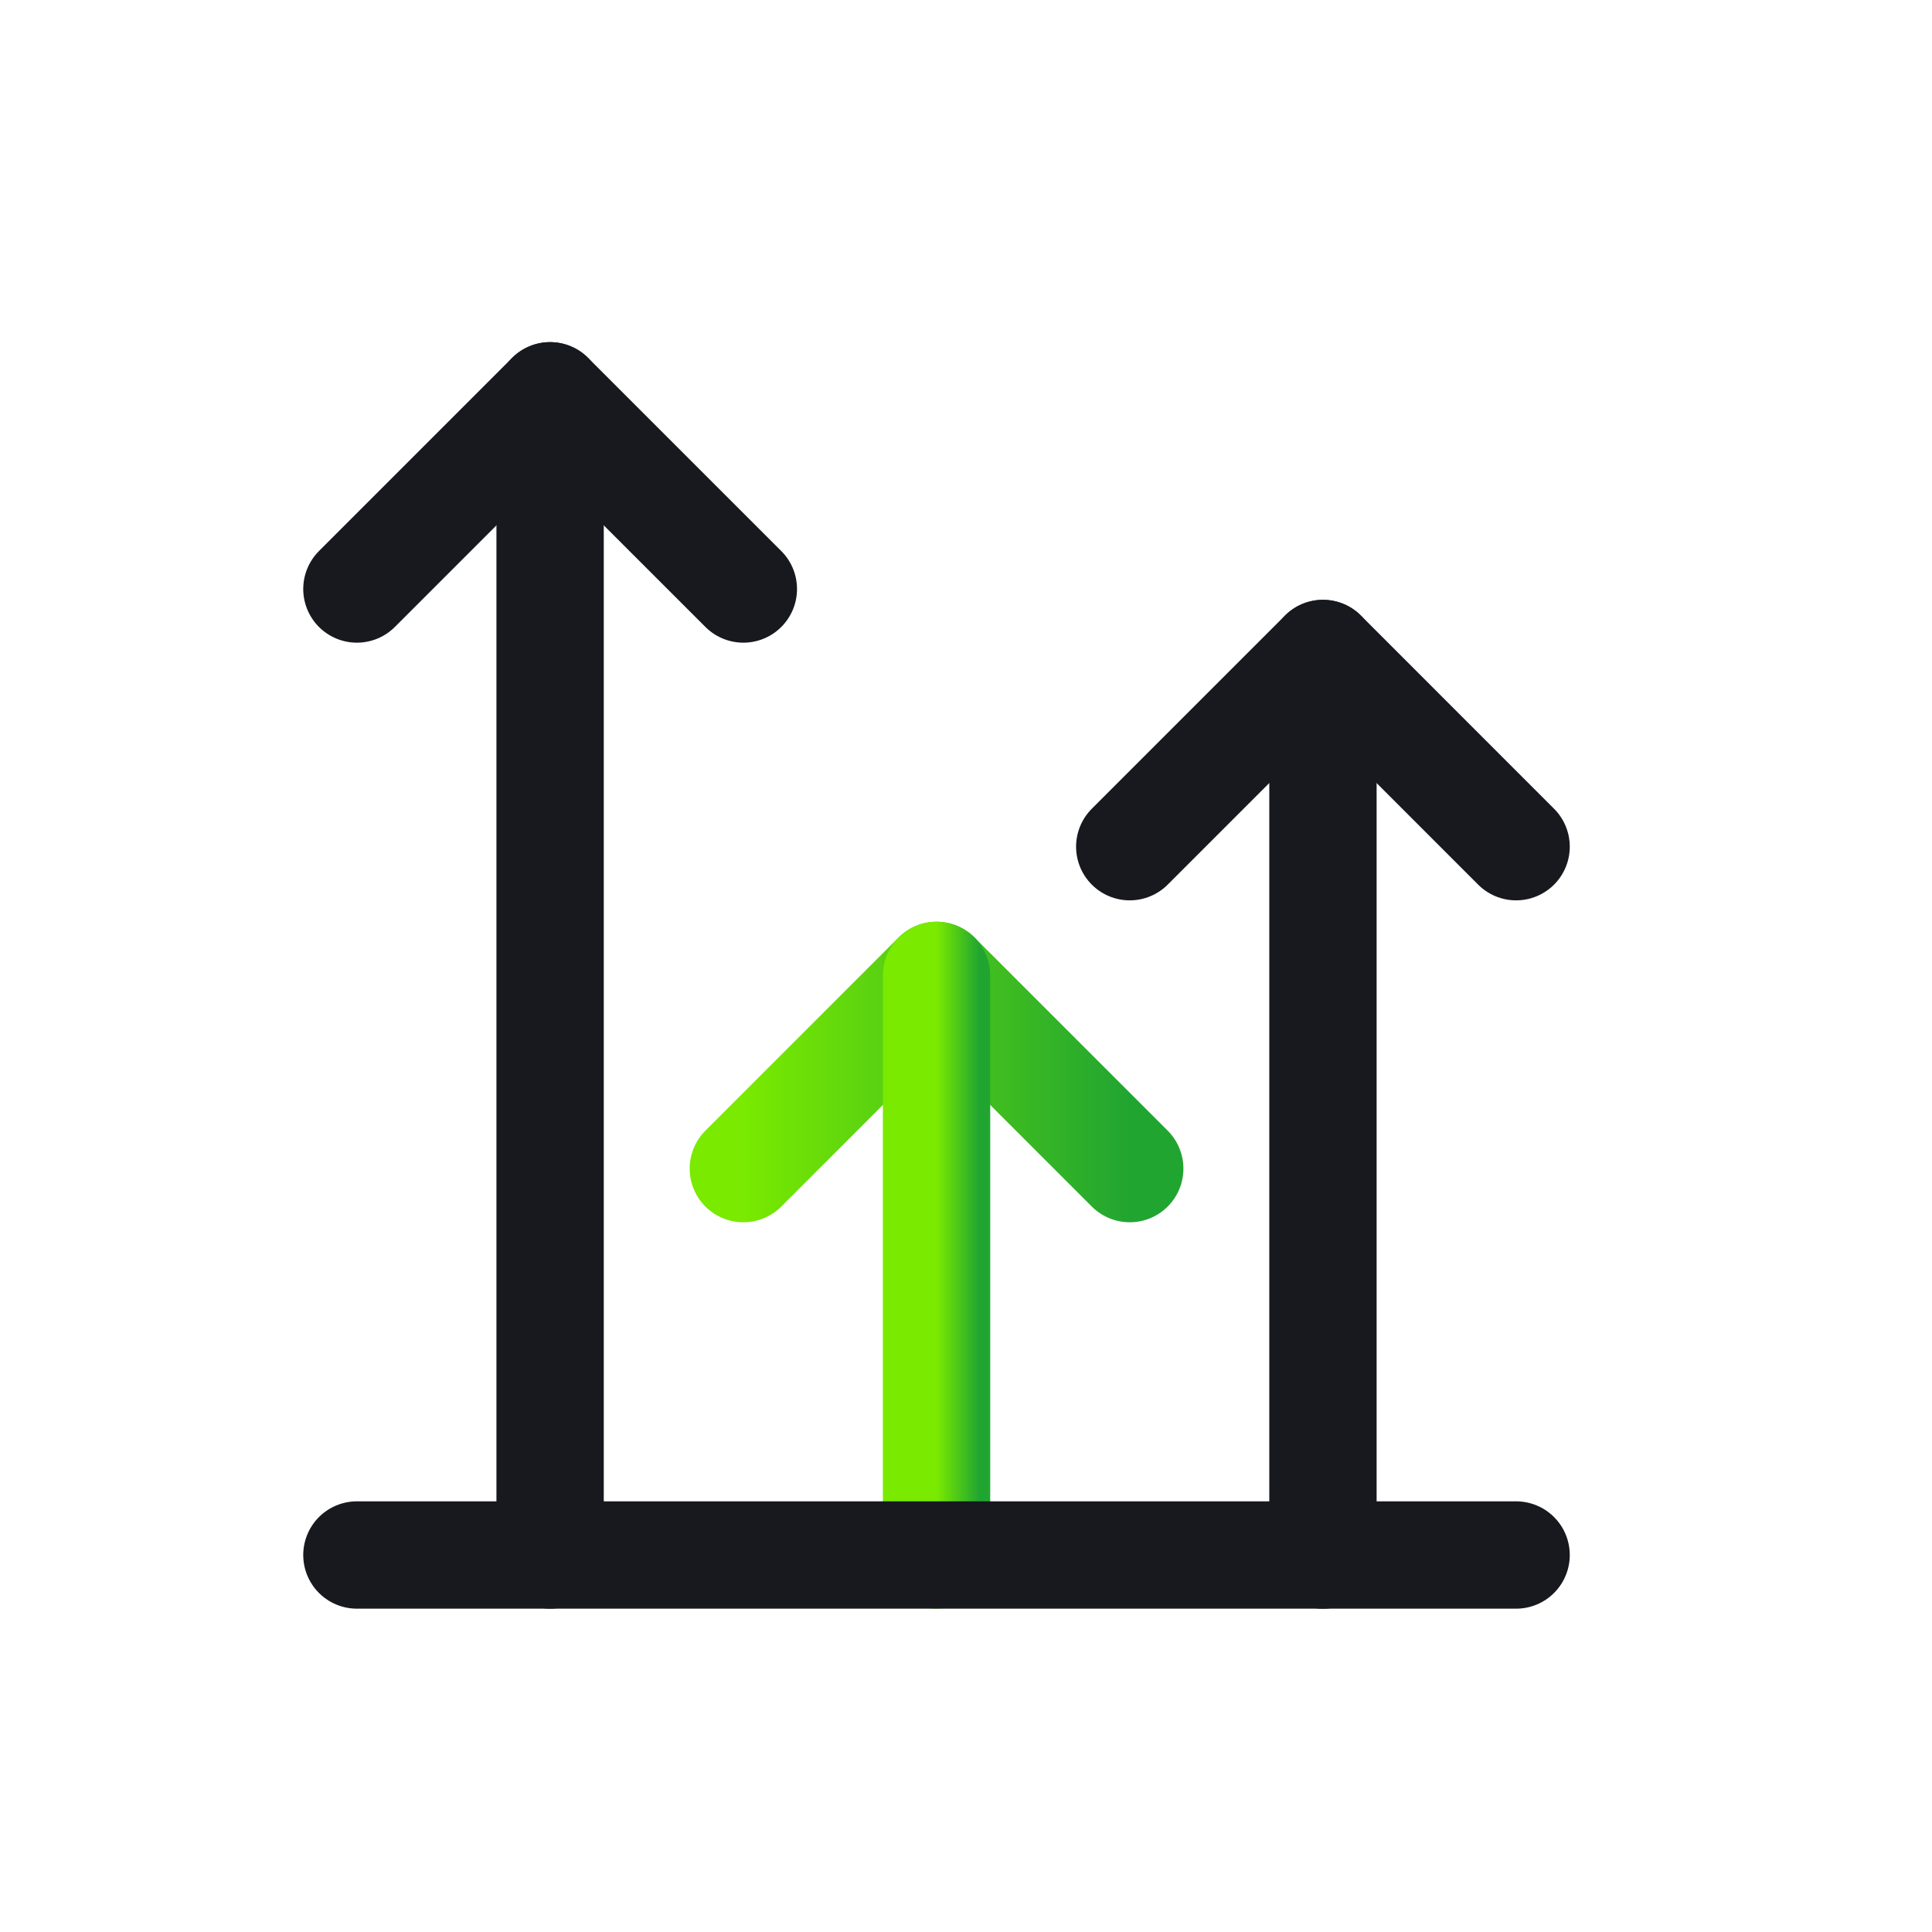 <svg width="45" height="45" viewBox="0 0 45 45" fill="none" xmlns="http://www.w3.org/2000/svg">
<g clip-path="url(#clip0_5316_3633)">
<path d="M17.314 27.219L21.814 22.719L26.314 27.219" stroke="url(#paint0_linear_5316_3633)" stroke-width="2.5" stroke-linecap="round" stroke-linejoin="round"/>
<path d="M21.814 36.219V22.719" stroke="url(#paint1_linear_5316_3633)" stroke-width="2.5" stroke-linecap="round" stroke-linejoin="round"/>
<path d="M30.814 36.221V15.221" stroke="#17191E" stroke-width="2.5" stroke-linecap="round" stroke-linejoin="round"/>
<path d="M26.314 19.721L30.814 15.221L35.313 19.721" stroke="#17191E" stroke-width="2.5" stroke-linecap="round" stroke-linejoin="round"/>
<path d="M8.313 36.219H35.313" stroke="#17191E" stroke-width="2.5" stroke-linecap="round" stroke-linejoin="round"/>
<path d="M8.313 13.719L12.813 9.219L17.314 13.719" stroke="#17191E" stroke-width="2.5" stroke-linecap="round" stroke-linejoin="round"/>
<path d="M12.813 36.219V9.219" stroke="#17191E" stroke-width="2.5" stroke-linecap="round" stroke-linejoin="round"/>
</g>
<defs>
<linearGradient id="paint0_linear_5316_3633" x1="17.314" y1="24.969" x2="26.314" y2="24.969" gradientUnits="userSpaceOnUse">
<stop stop-color="#79EA00"/>
<stop offset="1" stop-color="#21A531"/>
</linearGradient>
<linearGradient id="paint1_linear_5316_3633" x1="21.814" y1="29.469" x2="22.814" y2="29.469" gradientUnits="userSpaceOnUse">
<stop stop-color="#79EA00"/>
<stop offset="1" stop-color="#21A531"/>
</linearGradient>
<clipPath id="clip0_5316_3633">
<rect width="44" height="44" fill="white" transform="translate(0.313 0.719)"/>
</clipPath>
</defs>
</svg>
